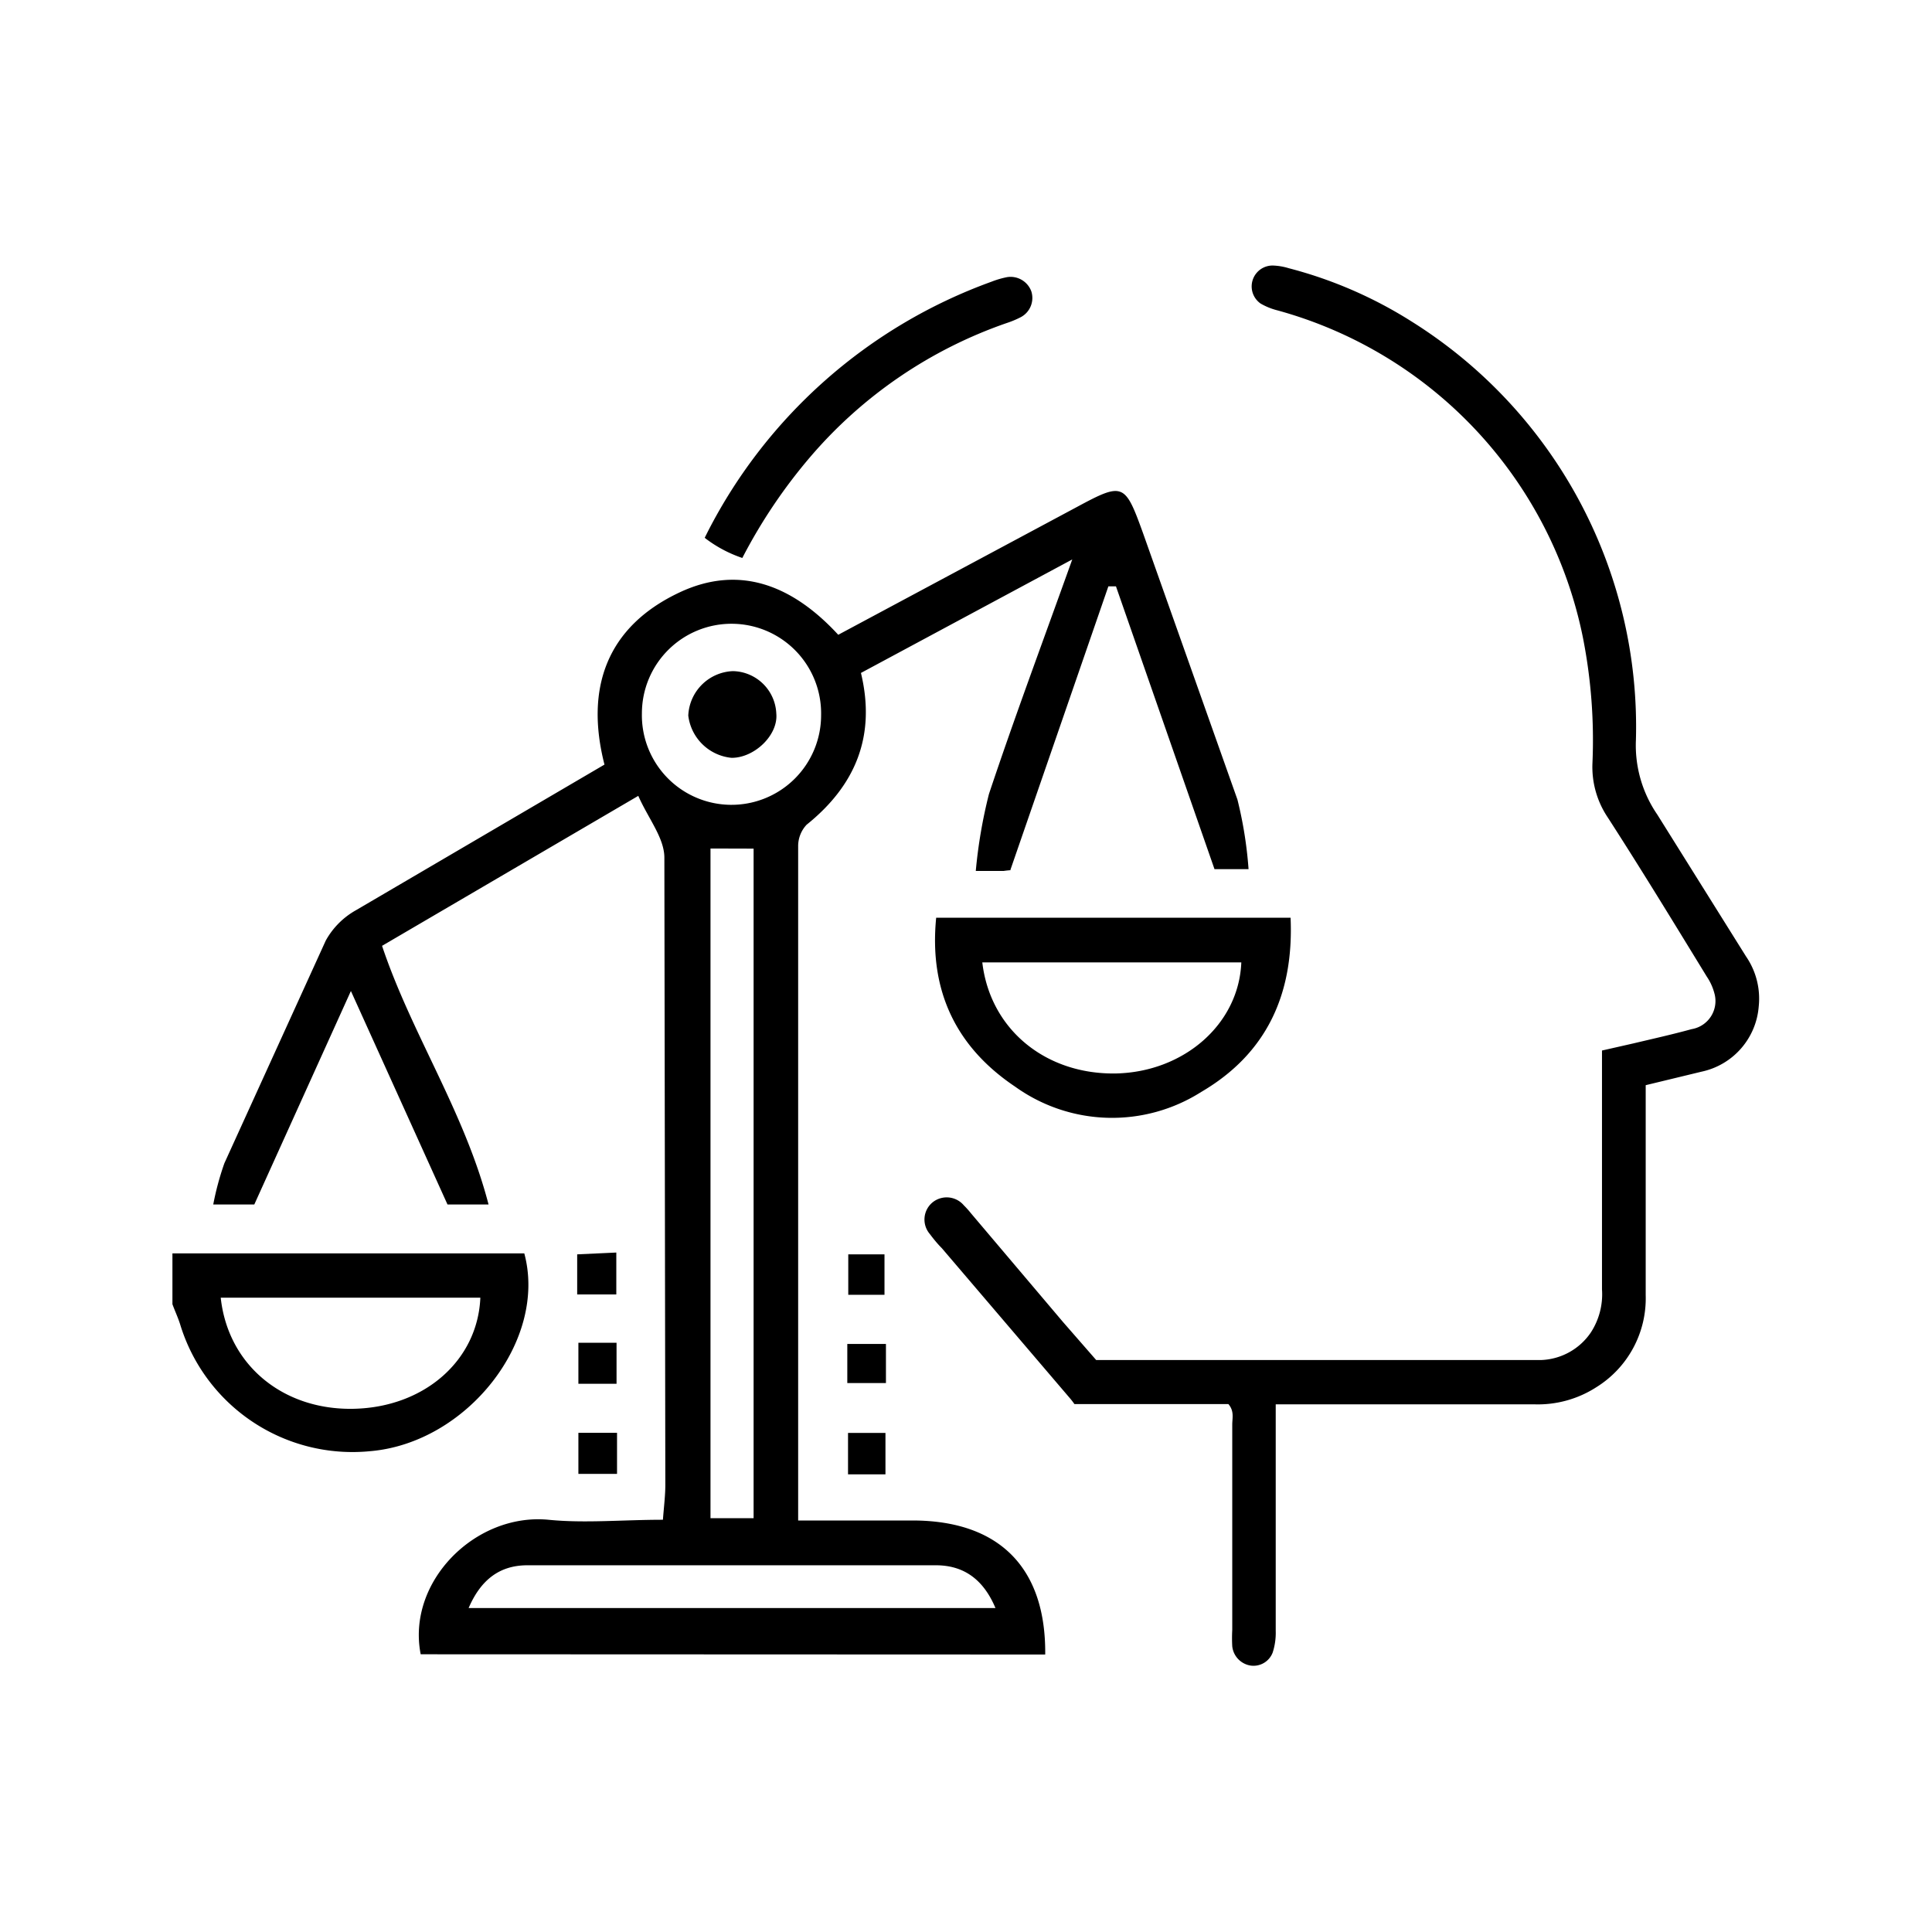 <svg xmlns="http://www.w3.org/2000/svg" viewBox="0 0 160 160"><path d="M132.67 87v1.68q0 9.06 0 18.1a5.8 5.8 0 0 1-.93 3.58 5.2 5.2 0 0 1-4.06 2.27h-36.9l-2.74-3.14-7.62-9a7.56 7.56 0 0 0-.6-.67 1.86 1.86 0 0 0-2.57-.26 1.84 1.84 0 0 0-.25 2.63c.3.4.62.8 1 1.18l10.67 12.5a6.17 6.17 0 0 1 .31.41h12.75c.5.58.32 1.16.32 1.7q0 8.52 0 17a12.35 12.35 0 0 0 0 1.36 1.81 1.81 0 0 0 1.55 1.6 1.7 1.7 0 0 0 1.8-1.09 5.27 5.27 0 0 0 .25-1.77V116.3h21.4a8.93 8.93 0 0 0 5.14-1.41 8.66 8.66 0 0 0 4.1-7.62v-17.4l4.63-1.12a6 6 0 0 0 4.73-5.4 6.17 6.17 0 0 0-1.05-4.14l-7.35-11.75a10.13 10.13 0 0 1-1.77-6.18 39.6 39.6 0 0 0-18.57-34.65 35.81 35.81 0 0 0-10.19-4.42 5 5 0 0 0-1.32-.22 1.73 1.73 0 0 0-1 3.15 5.4 5.4 0 0 0 1.38.56 35.35 35.35 0 0 1 25.32 27.15 43.75 43.75 0 0 1 .78 10.34 7.49 7.49 0 0 0 1.27 4.51c2.8 4.34 5.5 8.77 8.2 13.18a4.46 4.46 0 0 1 .62 1.35 2.36 2.36 0 0 1-1.88 3c-1.6.44-3.22.8-4.82 1.18zm-97.83 50c-1.18-6 4.52-11.72 10.58-11.14 3 .3 6.13 0 9.48 0 .08-1.07.2-2 .2-2.9l-.08-51.93c0-1.63-1.33-3.24-2.16-5.12L31.64 78.33c2.43 7.27 6.82 13.72 8.82 21.42h-3.4l-8-17.68-8 17.68h-3.4a23.41 23.41 0 0 1 .92-3.41l8.4-18.45a6.48 6.48 0 0 1 2.5-2.51l20.58-12.06c-1.63-6.37.22-11.43 6.2-14.25 5-2.36 9.4-.58 13.16 3.5L89.16 42c3.86-2.08 4-2 5.5 2.15l7.82 22.07a33.85 33.85 0 0 1 .92 5.76h-2.82l-8.16-23.42h-.63l-8.12 23.5c.3 0-.14 0-.56.07h-2.3a41.09 41.09 0 0 1 1.09-6.37c2.1-6.3 4.42-12.5 6.9-19.43l-17.5 9.4c1.25 5.2-.43 9.3-4.5 12.57a2.59 2.59 0 0 0-.7 1.82v55.8h9.46c7.2 0 11.07 3.92 11 11.1zm24-66.73v55.46h3.57V70.28zm-20.04 62.9h43.64c-1-2.37-2.62-3.53-4.9-3.54q-17 0-33.95 0c-2.2.03-3.76 1.17-4.78 3.54zM68 59.25a7.421 7.421 0 1 0-14.84-.19 7.421 7.421 0 1 0 14.84.19zM14.28 103.8h29.14c1.94 7.2-4.74 15.7-12.76 16.38a14.92 14.92 0 0 1-15.74-10.5c-.18-.57-.43-1.1-.64-1.67zm4 3.67c.6 5.56 5.14 9.32 11 9.2s10.28-4 10.5-9.2zM77.53 76h29.35c.28 6.35-2 11.27-7.4 14.43a13.77 13.77 0 0 1-15.4-.43c-4.9-3.28-7.15-7.94-6.55-14zm3.82 3.7c.65 5.55 5.24 9.3 11.07 9.2 5.65-.13 10.18-4.1 10.38-9.2zM47.8 107.2v-3.32l3.24-.15v3.47zm.1 4h3.16v3.4H47.9zm3.2 10.86h-3.2v-3.4h3.2zm22.15-14.83h-3v-3.35h3zm.12 4.07v3.24h-3.2v-3.24zm-.04 10.8h-3.1v-3.43h3.1zM60.58 62.76a4 4 0 0 1-3.58-3.5 3.85 3.85 0 0 1 3.7-3.68 3.67 3.67 0 0 1 3.59 3.51c.17 1.8-1.83 3.68-3.7 3.67zm.9-16.56a44 44 0 0 1 5.64-8.38 37.56 37.56 0 0 1 16.26-11.07 7.83 7.83 0 0 0 1.11-.46 1.8 1.8 0 0 0 .92-2.16 1.83 1.83 0 0 0-2-1.18 7.44 7.44 0 0 0-1.3.38A42.73 42.73 0 0 0 58.63 44l-.27.54a10.67 10.67 0 0 0 3.12 1.67z"/></svg>